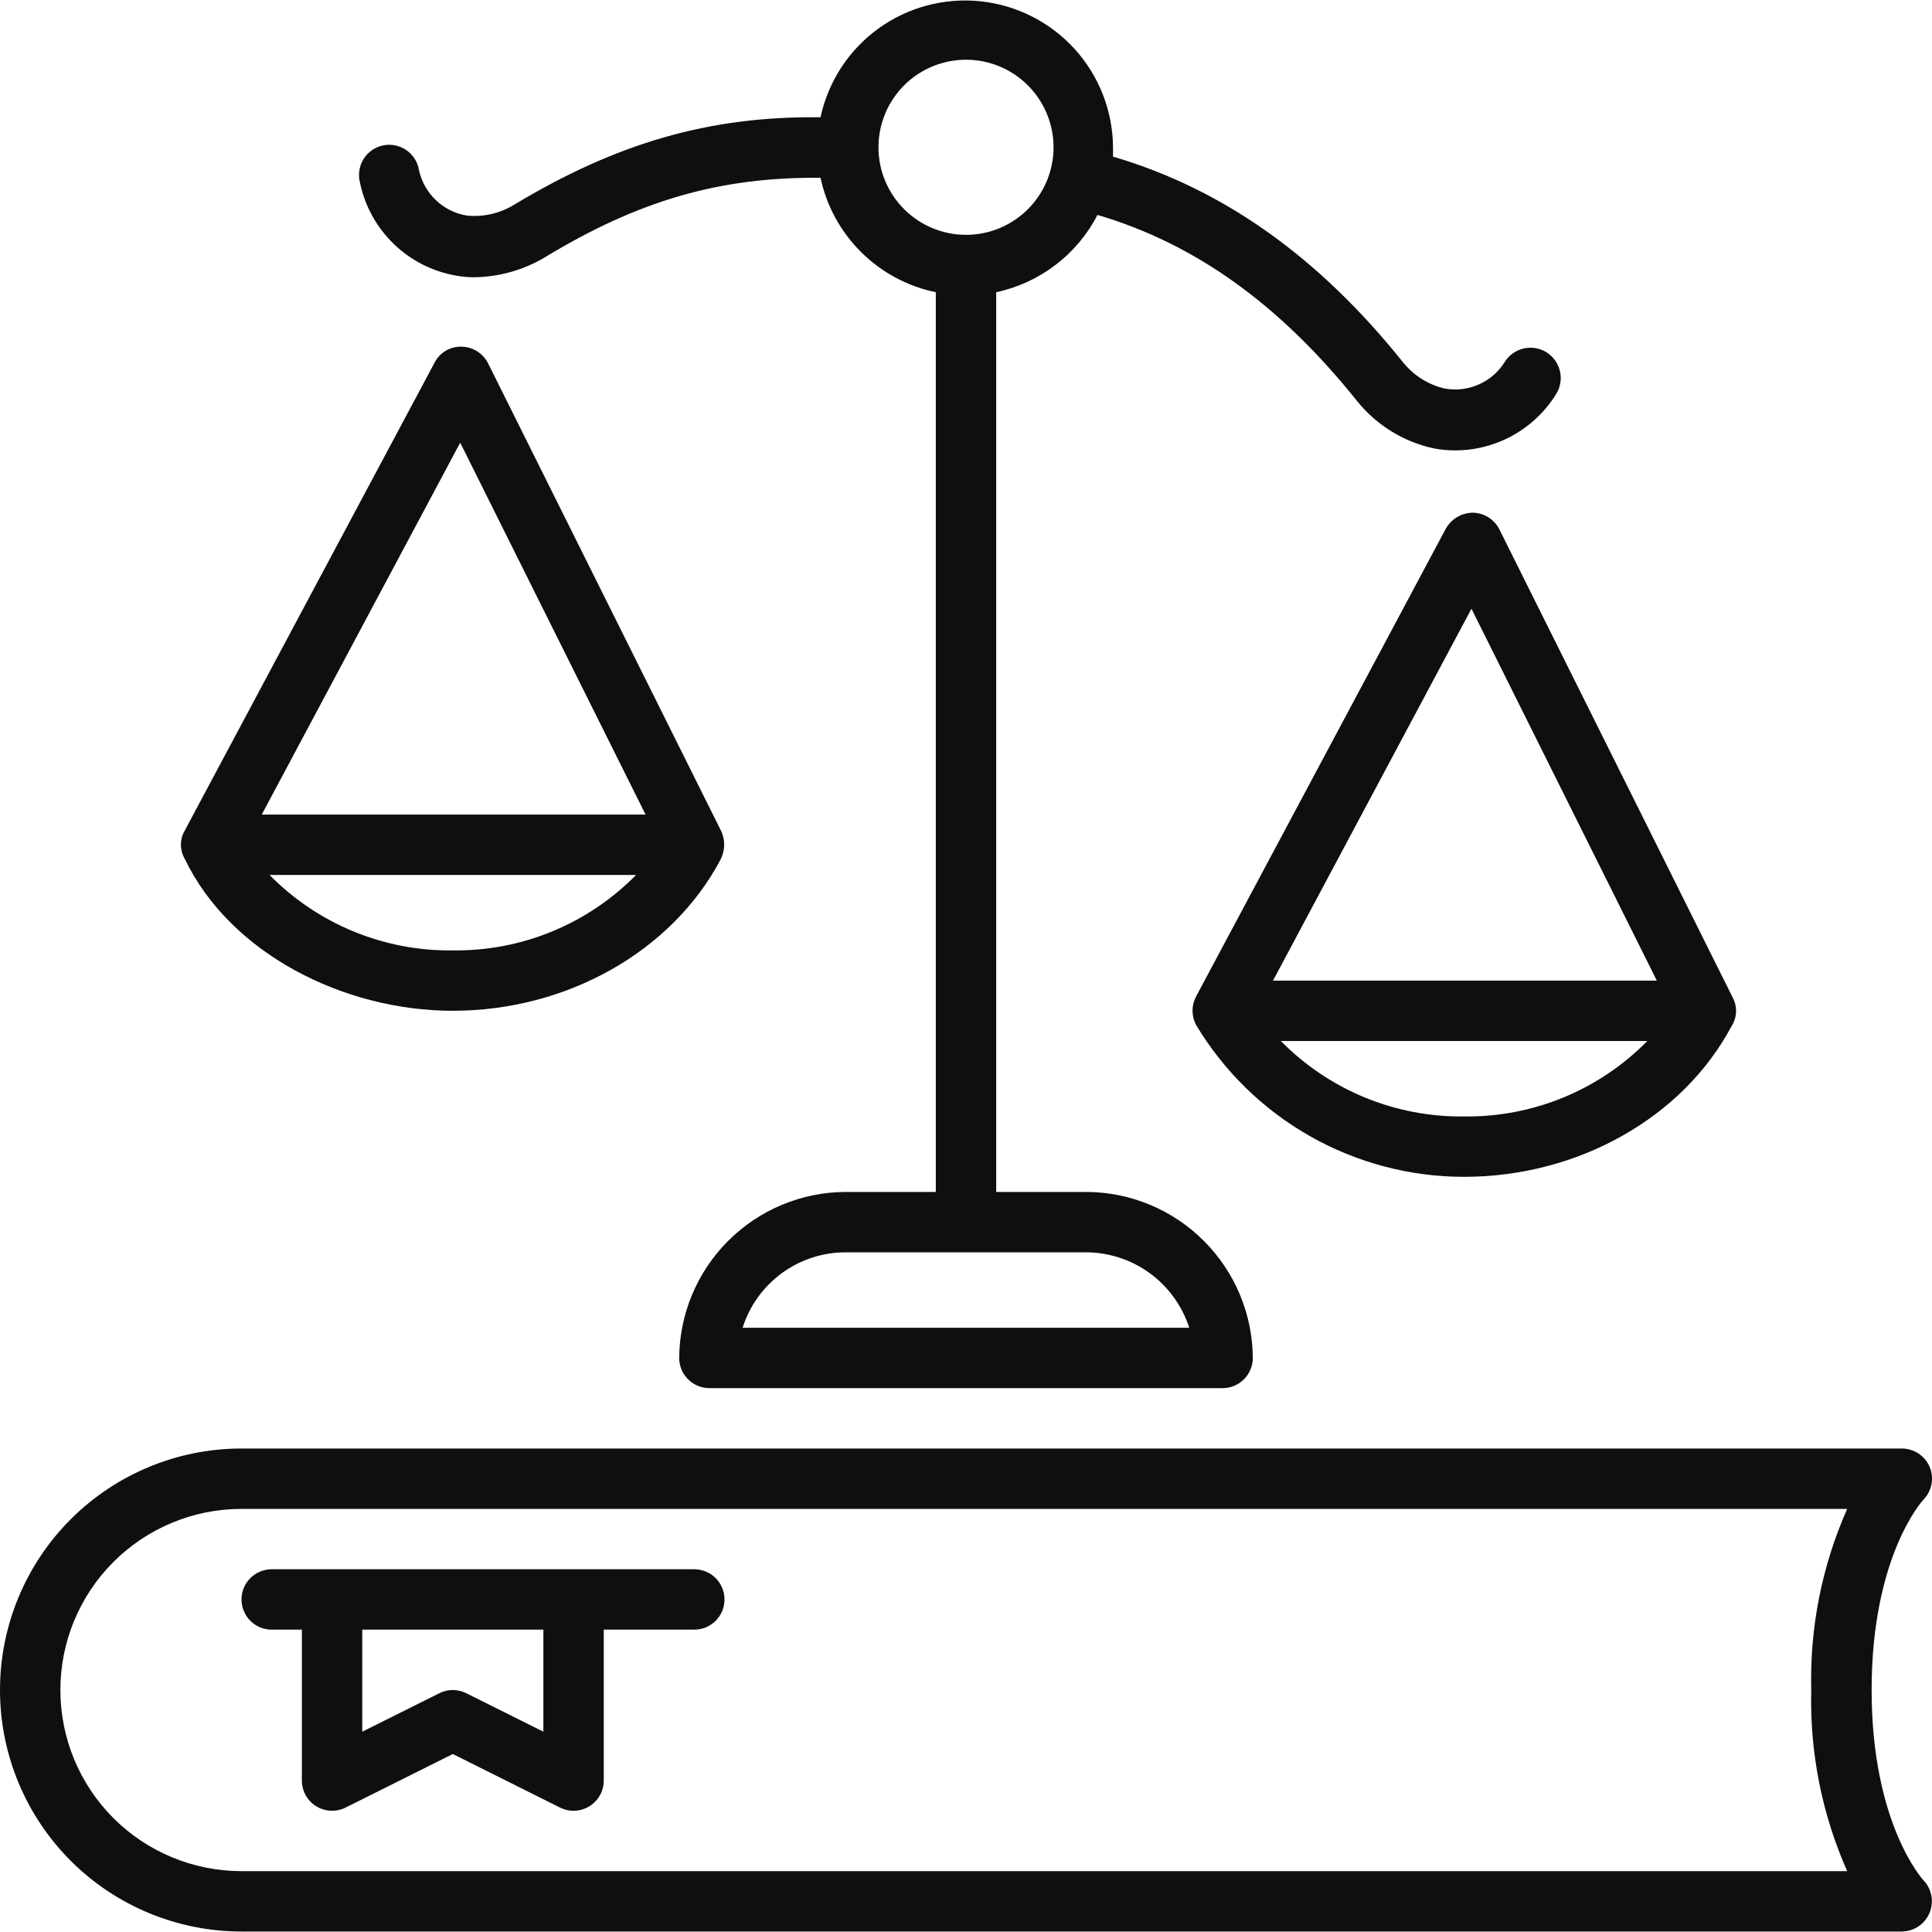<svg width="40" height="40" viewBox="0 0 40 40" fill="none" xmlns="http://www.w3.org/2000/svg">
<path d="M22.5 24.678H20.625V6.05C21.071 5.955 21.491 5.762 21.853 5.485C22.216 5.209 22.513 4.855 22.722 4.45C24.741 5.043 26.5 6.306 28.094 8.3C28.496 8.801 29.059 9.149 29.688 9.284C29.832 9.311 29.978 9.325 30.125 9.325C30.544 9.325 30.955 9.218 31.321 9.015C31.687 8.811 31.995 8.518 32.216 8.162C32.26 8.092 32.29 8.015 32.304 7.934C32.318 7.853 32.316 7.769 32.298 7.689C32.28 7.609 32.246 7.533 32.199 7.465C32.152 7.398 32.091 7.341 32.022 7.296C31.952 7.252 31.875 7.222 31.794 7.208C31.712 7.194 31.629 7.196 31.549 7.214C31.468 7.232 31.392 7.266 31.325 7.313C31.258 7.36 31.2 7.421 31.156 7.49C31.028 7.698 30.84 7.862 30.617 7.96C30.394 8.059 30.146 8.088 29.906 8.043C29.575 7.965 29.279 7.78 29.062 7.518C27.297 5.309 25.312 3.909 23.044 3.243C23.044 3.181 23.044 3.115 23.044 3.053C23.039 2.298 22.756 1.572 22.249 1.014C21.741 0.455 21.046 0.104 20.296 0.026C19.545 -0.051 18.793 0.151 18.182 0.594C17.572 1.037 17.146 1.69 16.988 2.428C14.688 2.4 12.766 2.959 10.625 4.25C10.335 4.423 9.996 4.498 9.659 4.462C9.421 4.422 9.199 4.311 9.024 4.144C8.849 3.977 8.727 3.761 8.675 3.525C8.662 3.441 8.632 3.361 8.587 3.289C8.541 3.217 8.482 3.156 8.412 3.108C8.343 3.06 8.264 3.026 8.181 3.01C8.098 2.993 8.012 2.993 7.929 3.011C7.847 3.028 7.768 3.062 7.699 3.111C7.629 3.159 7.571 3.222 7.526 3.294C7.482 3.366 7.452 3.446 7.44 3.53C7.427 3.613 7.432 3.699 7.453 3.781C7.553 4.264 7.796 4.706 8.151 5.049C8.505 5.393 8.954 5.621 9.441 5.706C9.568 5.73 9.698 5.741 9.828 5.74C10.338 5.732 10.837 5.591 11.275 5.331C13.216 4.153 14.897 3.662 16.988 3.681C17.113 4.265 17.405 4.799 17.829 5.22C18.253 5.641 18.79 5.929 19.375 6.05V24.678H17.5C16.59 24.683 15.719 25.047 15.076 25.691C14.432 26.334 14.068 27.205 14.062 28.115C14.062 28.281 14.128 28.44 14.246 28.557C14.363 28.674 14.522 28.74 14.688 28.74H25.312C25.478 28.74 25.637 28.674 25.754 28.557C25.872 28.44 25.938 28.281 25.938 28.115C25.932 27.205 25.568 26.334 24.924 25.691C24.281 25.047 23.41 24.683 22.5 24.678ZM18.188 3.053C18.187 2.694 18.293 2.343 18.491 2.045C18.69 1.746 18.973 1.514 19.304 1.376C19.635 1.238 20 1.202 20.352 1.271C20.703 1.341 21.027 1.513 21.28 1.767C21.534 2.02 21.707 2.343 21.777 2.695C21.848 3.046 21.812 3.411 21.675 3.742C21.538 4.074 21.305 4.357 21.007 4.556C20.709 4.756 20.359 4.862 20 4.862C19.52 4.862 19.059 4.671 18.72 4.332C18.38 3.993 18.188 3.533 18.188 3.053ZM15.375 27.49C15.518 27.038 15.801 26.643 16.183 26.362C16.565 26.082 17.026 25.929 17.5 25.928H22.5C22.973 25.932 23.432 26.086 23.813 26.366C24.194 26.647 24.477 27.04 24.622 27.49H15.375Z" fill="#0F0F0F"/>
<path d="M14.934 17.212L10.106 7.524C10.055 7.422 9.977 7.335 9.88 7.274C9.783 7.213 9.671 7.179 9.556 7.178C9.441 7.174 9.327 7.203 9.228 7.262C9.129 7.321 9.049 7.406 8.997 7.509L3.825 17.196C3.773 17.285 3.746 17.386 3.746 17.488C3.746 17.591 3.773 17.692 3.825 17.781C4.762 19.737 7.112 20.927 9.375 20.927C11.737 20.927 13.909 19.699 14.915 17.802C14.963 17.712 14.989 17.612 14.993 17.509C14.996 17.407 14.976 17.305 14.934 17.212ZM9.528 9.165L13.366 16.865H5.419L9.528 9.165ZM9.375 19.677C8.67 19.686 7.97 19.553 7.318 19.284C6.666 19.016 6.075 18.618 5.581 18.115H13.169C12.674 18.618 12.084 19.016 11.432 19.284C10.78 19.553 10.08 19.686 9.375 19.677Z" fill="#0F0F0F"/>
<path d="M35.872 20.649L31.044 10.962C30.993 10.859 30.914 10.773 30.817 10.711C30.72 10.65 30.608 10.617 30.494 10.615C30.379 10.616 30.267 10.647 30.169 10.705C30.071 10.763 29.99 10.847 29.934 10.946L24.762 20.634C24.715 20.724 24.69 20.824 24.69 20.926C24.69 21.028 24.715 21.128 24.762 21.218C25.337 22.178 26.15 22.972 27.122 23.523C28.095 24.075 29.194 24.365 30.312 24.365C32.675 24.365 34.847 23.137 35.853 21.24C35.909 21.152 35.94 21.051 35.943 20.947C35.946 20.843 35.922 20.741 35.872 20.649ZM30.465 12.603L34.303 20.303H26.356L30.465 12.603ZM30.312 23.115C29.607 23.124 28.908 22.99 28.256 22.722C27.604 22.453 27.013 22.055 26.519 21.553H34.106C33.612 22.055 33.021 22.453 32.369 22.722C31.717 22.99 31.017 23.124 30.312 23.115Z" fill="#0F0F0F"/>
<path d="M38.75 34.99C38.75 32.209 39.812 31.062 39.816 31.056C39.903 30.968 39.963 30.857 39.988 30.736C40.012 30.615 40 30.489 39.953 30.375C39.905 30.26 39.825 30.163 39.722 30.095C39.619 30.026 39.498 29.99 39.375 29.99H5C3.674 29.99 2.402 30.517 1.464 31.455C0.527 32.392 0 33.664 0 34.99C0 36.316 0.527 37.588 1.464 38.526C2.402 39.463 3.674 39.99 5 39.99H39.375C39.497 39.989 39.616 39.953 39.718 39.885C39.819 39.817 39.899 39.721 39.947 39.609C39.995 39.496 40.01 39.37 39.987 39.249C39.965 39.128 39.907 39.016 39.822 38.928C39.822 38.928 38.75 37.771 38.75 34.99ZM38.244 38.74H5C4.005 38.74 3.052 38.345 2.348 37.642C1.645 36.938 1.25 35.985 1.25 34.99C1.25 33.995 1.645 33.042 2.348 32.339C3.052 31.635 4.005 31.24 5 31.24H38.244C37.721 32.42 37.467 33.7 37.5 34.99C37.467 36.28 37.721 37.56 38.244 38.74Z" fill="#0F0F0F"/>
<path d="M14.375 32.49H5.625C5.459 32.49 5.3 32.556 5.183 32.673C5.066 32.79 5 32.949 5 33.115C5 33.281 5.066 33.44 5.183 33.557C5.3 33.674 5.459 33.74 5.625 33.74H6.25V36.865C6.25 36.971 6.277 37.076 6.329 37.169C6.381 37.262 6.455 37.34 6.546 37.396C6.636 37.452 6.74 37.484 6.846 37.489C6.952 37.494 7.058 37.472 7.153 37.425L9.375 36.315L11.597 37.425C11.692 37.472 11.798 37.494 11.904 37.489C12.01 37.484 12.114 37.452 12.204 37.396C12.294 37.34 12.369 37.262 12.421 37.169C12.473 37.076 12.5 36.971 12.5 36.865V33.74H14.375C14.541 33.74 14.7 33.674 14.817 33.557C14.934 33.44 15 33.281 15 33.115C15 32.949 14.934 32.79 14.817 32.673C14.7 32.556 14.541 32.49 14.375 32.49ZM11.25 35.853L9.653 35.056C9.567 35.013 9.471 34.99 9.375 34.99C9.278 34.99 9.183 35.013 9.097 35.056L7.5 35.853V33.74H11.25V35.853Z" fill="#0F0F0F"/>
</svg>
